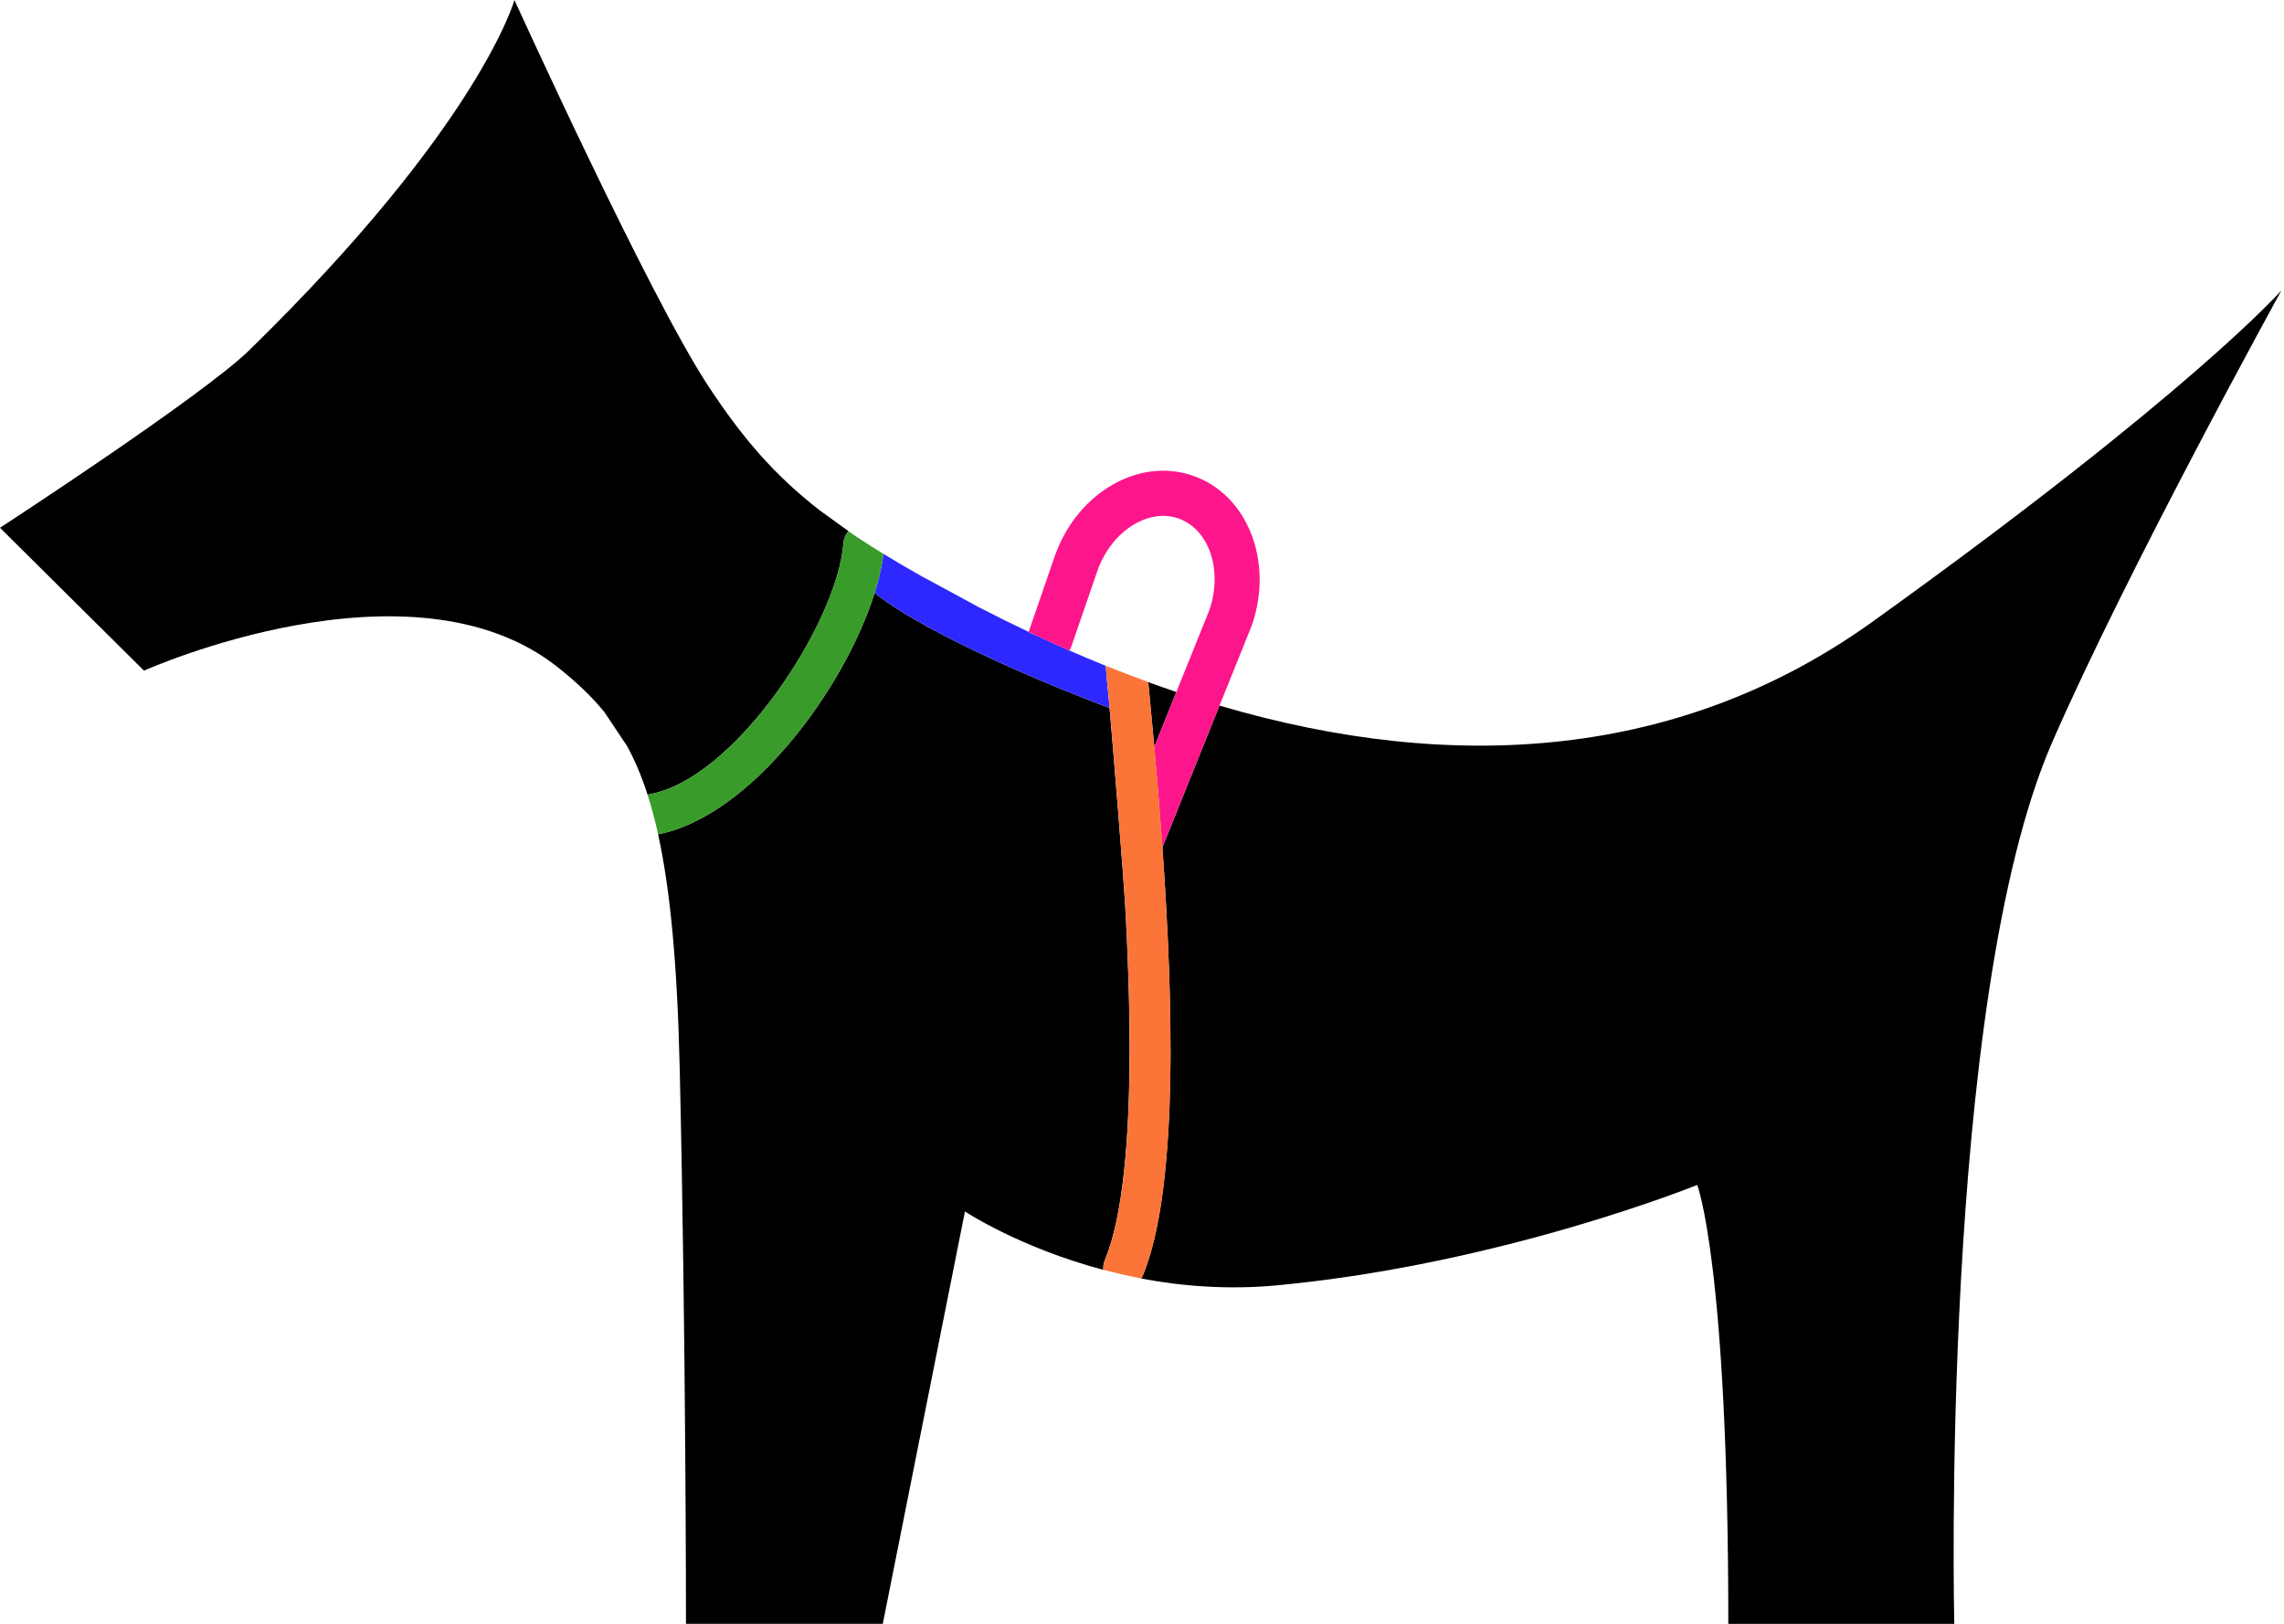 <?xml version="1.0" encoding="UTF-8"?> <svg xmlns="http://www.w3.org/2000/svg" width="873" height="621" viewBox="0 0 873 621" fill="none"><path d="M364.74 227.2C360.46 224.89 356.4 222.65 352.54 220.47C358.43 224.02 365.75 227.95 373.67 231.91C370.69 230.37 367.71 228.81 364.74 227.2Z" fill="black"></path><path d="M322.37 207.68C322.49 205.9 323.21 204.31 324.31 203.06L313.21 195.04C295.92 181.56 283.72 167.4 270.53 147.28C247.92 112.83 196.63 0 196.63 0C196.63 0 183.45 47.78 95.27 133.9C77.3 151.45 0 201.78 0 201.78L55.03 256.4C55.03 256.4 157.27 210.46 213.34 255.21C220.02 260.54 225.91 265.95 231.07 272.32L239.71 285.26C242.64 290.64 245.23 296.73 247.51 303.79C247.54 303.79 247.56 303.78 247.59 303.77C281.05 298.46 320.3 237.47 322.37 207.68Z" fill="black"></path><path d="M441.2 285.52L449.64 264.56C446.06 263.35 442.47 262.09 438.88 260.78C439.04 262.45 439.21 264.23 439.38 266.05C439.99 272.35 440.6 278.86 441.2 285.52Z" fill="black"></path><path d="M872.04 111C872.04 111 837.5 150.31 715.62 237.76C642.82 289.98 556.2 296.31 466.13 269.76L444.3 323.95C444.51 326.92 444.71 329.9 444.9 332.88C444.93 333.35 444.96 333.81 444.99 334.28C445.19 337.32 445.37 340.36 445.55 343.41C445.56 343.52 445.56 343.64 445.57 343.75C446.13 353.39 446.58 363.02 446.9 372.53C446.9 372.53 446.9 372.53 446.9 372.54C447 375.52 447.08 378.49 447.15 381.45C447.15 381.61 447.16 381.77 447.16 381.93C447.33 389.24 447.42 396.44 447.39 403.47C447.39 403.89 447.39 404.31 447.38 404.73C447.37 406.38 447.36 408.02 447.33 409.65C447.32 410.12 447.32 410.59 447.31 411.05C447.3 411.98 447.28 412.91 447.26 413.84C447.25 414.46 447.23 415.08 447.22 415.7C447.19 417.04 447.15 418.37 447.11 419.69C447.09 420.35 447.07 421 447.05 421.66C447.01 422.79 446.97 423.91 446.92 425.02C446.89 425.85 446.85 426.68 446.81 427.51C446.78 428.24 446.74 428.97 446.7 429.7C446.64 430.88 446.57 432.06 446.5 433.23C446.46 433.86 446.42 434.48 446.38 435.1C446.32 435.98 446.26 436.85 446.2 437.72C446.15 438.4 446.1 439.08 446.05 439.75C445.97 440.84 445.88 441.91 445.78 442.98C445.73 443.52 445.69 444.06 445.64 444.6C445.53 445.81 445.41 447.02 445.29 448.21C445.24 448.66 445.19 449.1 445.15 449.54C445.04 450.57 444.92 451.6 444.8 452.61C444.76 452.96 444.72 453.31 444.68 453.66C444.53 454.87 444.37 456.06 444.21 457.23C444.16 457.61 444.1 458 444.05 458.38C443.88 459.57 443.7 460.75 443.51 461.91C443.46 462.22 443.41 462.53 443.35 462.84C443.17 463.94 442.98 465.03 442.78 466.1C442.75 466.26 442.72 466.42 442.69 466.58C442.47 467.76 442.23 468.9 442 470.04C441.94 470.31 441.89 470.58 441.83 470.85C441.59 471.96 441.34 473.05 441.08 474.12C441.03 474.35 440.97 474.57 440.91 474.79C440.64 475.86 440.37 476.92 440.09 477.94C440.08 477.99 440.06 478.05 440.05 478.1C439.75 479.16 439.44 480.19 439.13 481.2C439.07 481.4 439.01 481.6 438.94 481.79C438.63 482.76 438.3 483.71 437.97 484.64C437.91 484.82 437.84 484.99 437.78 485.16C437.43 486.11 437.07 487.05 436.69 487.94C436.56 488.26 436.34 488.5 436.17 488.79C451.84 491.76 469.53 493.17 488.45 491.37C574.23 483.24 648.72 453.02 648.72 453.02C648.72 453.02 660.6 483.41 660.6 620.83H746.97C746.97 620.83 741.32 382.86 784.31 283.98C812.7 218.68 872.04 111 872.04 111Z" fill="black"></path><path d="M431.25 372.53C431.15 369.39 431.03 366.26 430.89 363.14C430.83 361.72 430.77 360.3 430.71 358.88C430.62 356.83 430.52 354.78 430.41 352.74C430.27 350.08 430.13 347.43 429.98 344.81C429.48 336.12 425.54 286.84 424.09 270.66C408.44 264.92 356.71 244.28 334.29 226.73C322.76 263.45 286.74 312.16 251.54 318.96C256.18 340.07 258.87 368.39 259.8 408.31C262.21 512.13 262.2 620.8 262.2 620.8H337.42L368.83 463.16C368.83 463.16 389.48 476.91 421.7 485.47C421.61 484.28 421.76 483.05 422.25 481.88C425.77 473.48 428.11 461.78 429.6 448.12C431.14 433.97 431.75 417.69 431.74 400.7C431.74 394.51 431.66 388.23 431.51 381.92C431.44 378.79 431.36 375.66 431.25 372.53Z" fill="black"></path><path d="M393.16 241.66C394.18 242.27 395.31 242.73 396.51 243.14C395.4 242.62 394.29 242.12 393.18 241.59L393.16 241.66Z" fill="#2C28FF"></path><path d="M352.54 220.47C347.23 217.47 342.3 214.59 337.68 211.76C337.11 216.39 335.96 221.43 334.3 226.72C356.72 244.27 408.45 264.92 424.1 270.65C423.99 269.41 423.89 268.36 423.81 267.54C423.17 260.91 422.8 256.97 422.62 254.55C418.01 252.69 413.4 250.72 408.78 248.71C404.69 246.92 400.59 245.05 396.5 243.13C395.3 242.72 394.17 242.26 393.15 241.65L393.17 241.58C386.67 238.5 380.16 235.27 373.66 231.9" fill="#2C28FF"></path><path d="M455.98 181.88C445.59 178.3 434.28 179.76 424.12 185.98C414.49 191.88 407.01 201.45 403.05 212.93L393.29 241.24L393.17 241.59C394.28 242.12 395.39 242.62 396.5 243.14C400.6 245.05 404.69 246.93 408.78 248.72C408.89 248.53 408.99 248.33 409.09 248.13C409.22 247.86 409.35 247.58 409.45 247.28L419.35 218.55C422.01 210.85 426.9 204.5 433.12 200.69C438.81 197.21 444.93 196.31 450.35 198.19C462.12 202.25 467.45 217.9 462.29 233.14L449.63 264.57L441.19 285.53C442.3 297.93 443.36 310.86 444.29 323.97L466.12 269.78L478.37 239.37L478.52 238.96C486.91 214.65 476.79 189.05 455.98 181.88Z" fill="#FD158B"></path><path d="M441.09 474.09C441.04 474.32 440.98 474.54 440.92 474.76C440.98 474.54 441.04 474.31 441.09 474.09Z" fill="#FB7538"></path><path d="M444.3 323.96C444.51 326.93 444.71 329.91 444.9 332.89C444.7 329.91 444.51 326.93 444.3 323.96Z" fill="#FB7538"></path><path d="M447.23 415.68C447.2 417.02 447.16 418.35 447.12 419.67C447.17 418.35 447.2 417.02 447.23 415.68Z" fill="#FB7538"></path><path d="M447.06 421.64C447.02 422.77 446.98 423.89 446.93 425C446.98 423.88 447.02 422.76 447.06 421.64Z" fill="#FB7538"></path><path d="M444.99 334.29C445.18 337.33 445.37 340.37 445.55 343.42C445.37 340.37 445.19 337.33 444.99 334.29Z" fill="#FB7538"></path><path d="M447.33 411.03C447.32 411.96 447.3 412.89 447.28 413.82C447.29 412.9 447.31 411.97 447.33 411.03Z" fill="#FB7538"></path><path d="M446.83 427.48C446.8 428.21 446.76 428.94 446.72 429.67C446.76 428.95 446.79 428.22 446.83 427.48Z" fill="#FB7538"></path><path d="M444.82 452.59C444.78 452.94 444.74 453.29 444.7 453.64C444.74 453.29 444.78 452.93 444.82 452.59Z" fill="#FB7538"></path><path d="M442.79 466.07C442.76 466.23 442.73 466.39 442.7 466.55C442.74 466.4 442.76 466.23 442.79 466.07Z" fill="#FB7538"></path><path d="M444.22 457.2C444.17 457.58 444.11 457.97 444.06 458.35C444.12 457.97 444.17 457.59 444.22 457.2Z" fill="#FB7538"></path><path d="M446.52 433.2C446.48 433.83 446.44 434.45 446.4 435.07C446.44 434.45 446.49 433.83 446.52 433.2Z" fill="#FB7538"></path><path d="M437.97 484.61C437.91 484.79 437.84 484.96 437.78 485.13C437.85 484.95 437.91 484.78 437.97 484.61Z" fill="#FB7538"></path><path d="M445.81 442.95C445.76 443.49 445.72 444.03 445.67 444.57C445.72 444.04 445.76 443.49 445.81 442.95Z" fill="#FB7538"></path><path d="M447.4 400.7C447.4 394.55 447.32 388.28 447.17 381.92C447.17 381.76 447.16 381.6 447.16 381.44C447.09 378.49 447.01 375.52 446.91 372.53C446.91 372.53 446.91 372.53 446.91 372.52C446.81 369.41 446.66 366.27 446.53 363.13H446.55C446.51 362.12 446.45 361.1 446.41 360.08C446.35 358.79 446.29 357.51 446.23 356.22C446.03 352.06 445.82 347.9 445.58 343.74C445.57 343.63 445.57 343.51 445.56 343.4C445.38 340.36 445.2 337.31 445 334.27C444.97 333.8 444.94 333.34 444.91 332.87C444.72 329.89 444.52 326.91 444.31 323.94C443.38 310.83 442.32 297.9 441.21 285.5C440.61 278.84 440.01 272.33 439.4 266.03C439.22 264.21 439.05 262.43 438.9 260.76C438.15 260.49 437.39 260.19 436.64 259.91C434.68 259.18 432.72 258.46 430.76 257.71C430.61 257.65 430.47 257.6 430.32 257.54C427.76 256.55 425.2 255.57 422.64 254.54C422.82 256.96 423.19 260.9 423.83 267.53C423.92 268.52 424.03 269.57 424.13 270.65H424.12C425.57 286.84 429.51 336.12 430.01 344.8C430.16 347.43 430.3 350.07 430.44 352.73C430.54 354.77 430.64 356.81 430.74 358.87C430.81 360.29 430.86 361.71 430.92 363.13C431.05 366.25 431.17 369.38 431.28 372.52C431.38 375.65 431.47 378.78 431.55 381.91C431.7 388.22 431.78 394.5 431.78 400.69C431.78 417.67 431.18 433.96 429.64 448.11C428.15 461.77 425.81 473.47 422.29 481.87C421.8 483.05 421.65 484.27 421.74 485.46C426.34 486.68 431.17 487.8 436.21 488.76C436.38 488.47 436.59 488.23 436.73 487.91C437.11 487.01 437.47 486.08 437.82 485.13C437.88 484.96 437.95 484.79 438.01 484.61C438.34 483.69 438.67 482.74 438.98 481.76C439.04 481.56 439.1 481.37 439.17 481.17C439.49 480.16 439.8 479.13 440.09 478.07C440.1 478.02 440.12 477.96 440.13 477.91C440.42 476.88 440.69 475.83 440.95 474.76C441.01 474.54 441.06 474.32 441.12 474.09C441.38 473.02 441.63 471.93 441.87 470.82C441.93 470.55 441.98 470.28 442.04 470.01C442.28 468.88 442.51 467.73 442.73 466.55C442.76 466.39 442.79 466.23 442.82 466.07C443.02 465 443.21 463.91 443.39 462.81C443.44 462.5 443.49 462.19 443.55 461.88C443.74 460.72 443.92 459.54 444.09 458.35C444.14 457.97 444.2 457.59 444.25 457.2C444.41 456.02 444.57 454.84 444.72 453.63C444.76 453.28 444.8 452.93 444.84 452.58C444.96 451.57 445.08 450.54 445.19 449.51C445.24 449.07 445.29 448.62 445.33 448.18C445.45 446.99 445.57 445.79 445.68 444.57C445.73 444.03 445.78 443.49 445.82 442.95C445.91 441.88 446 440.81 446.09 439.72C446.14 439.05 446.19 438.37 446.24 437.69C446.3 436.82 446.36 435.95 446.42 435.07C446.46 434.45 446.5 433.83 446.54 433.2C446.61 432.03 446.67 430.86 446.74 429.67C446.78 428.94 446.81 428.21 446.85 427.48C446.89 426.66 446.92 425.83 446.96 424.99C447.01 423.88 447.05 422.76 447.09 421.63C447.11 420.98 447.13 420.32 447.15 419.66C447.19 418.34 447.23 417.01 447.26 415.67C447.27 415.05 447.29 414.43 447.3 413.81C447.32 412.89 447.34 411.96 447.35 411.02C447.36 410.55 447.36 410.09 447.37 409.62C447.39 407.99 447.41 406.35 447.42 404.7C447.42 404.28 447.42 403.86 447.43 403.44C447.4 402.54 447.4 401.62 447.4 400.7Z" fill="#FB7538"></path><path d="M423.81 267.55C423.89 268.37 423.99 269.42 424.1 270.66H424.11C424.01 269.59 423.91 268.54 423.81 267.55Z" fill="#FB7538"></path><path d="M328.43 205.9C327.55 205.32 326.68 204.74 325.82 204.16L324.31 203.07C323.21 204.31 322.49 205.9 322.37 207.69C320.31 237.47 281.06 298.47 247.58 303.78C247.55 303.78 247.53 303.79 247.5 303.8C248.99 308.41 250.34 313.44 251.55 318.96C286.76 312.16 322.77 263.45 334.3 226.73C335.96 221.44 337.11 216.4 337.68 211.77C334.45 209.78 331.37 207.83 328.43 205.9Z" fill="#399B2A"></path></svg> 